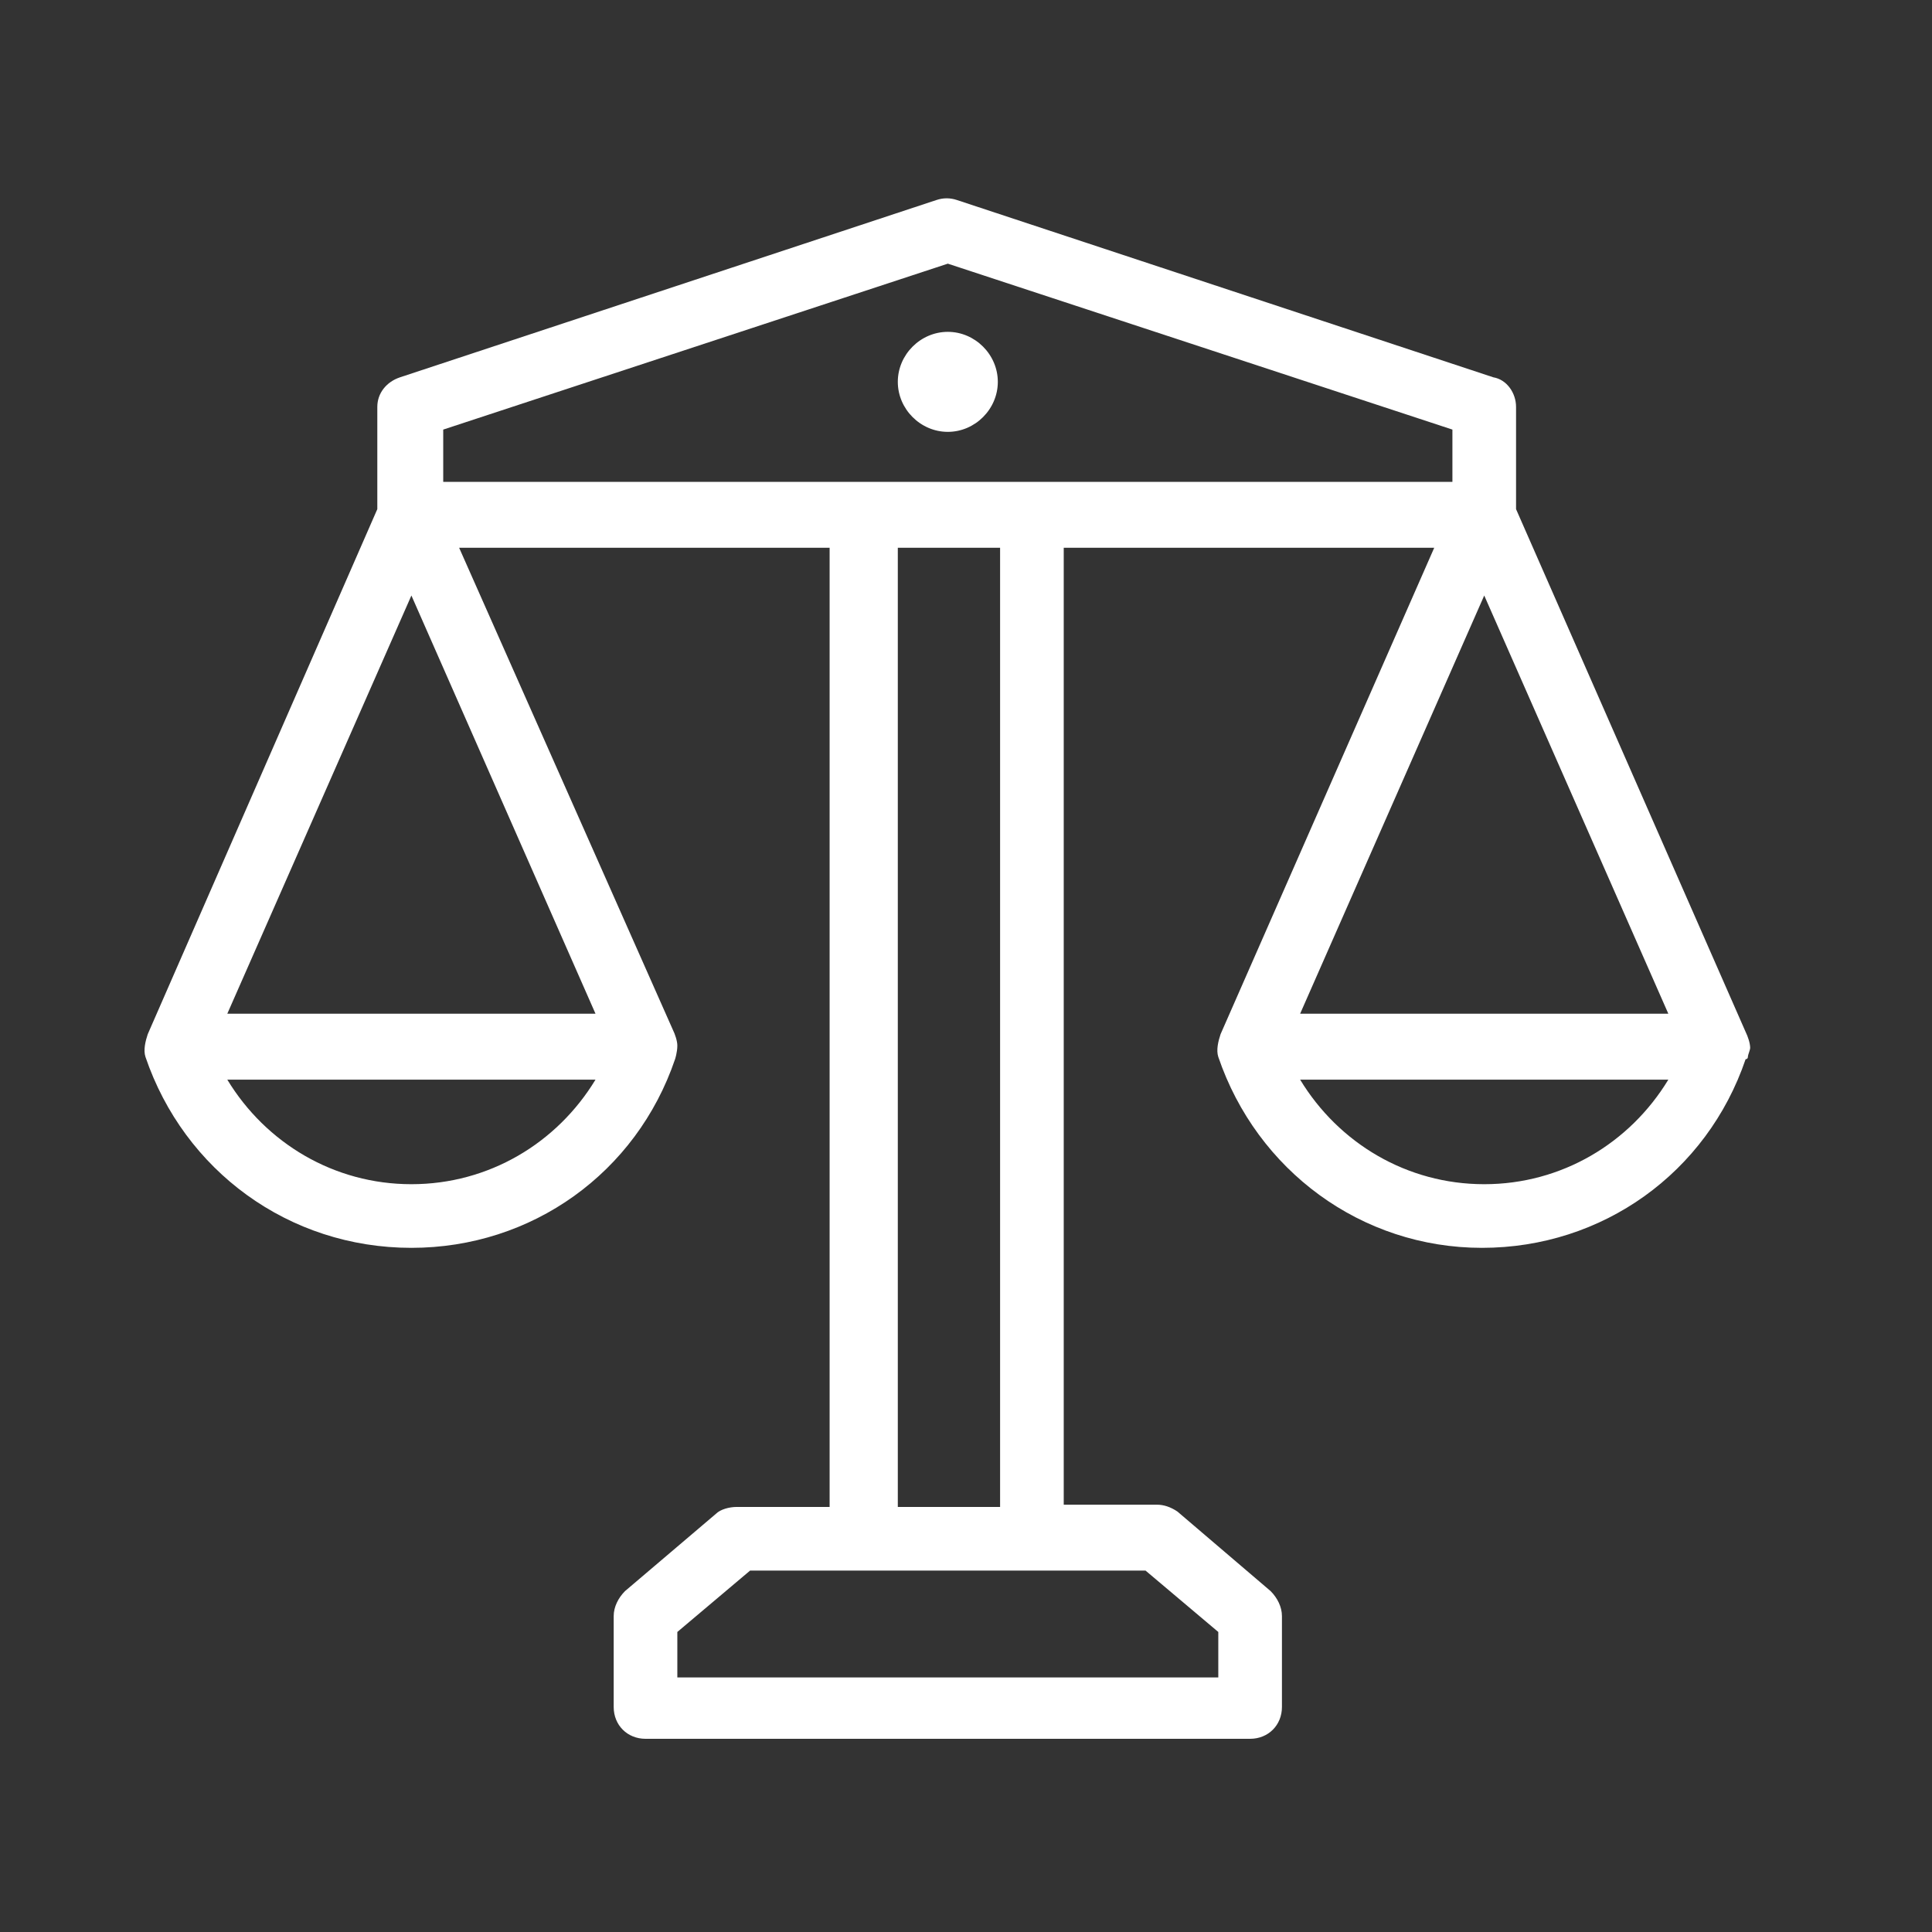<?xml version="1.0" encoding="UTF-8"?>
<svg xmlns="http://www.w3.org/2000/svg" xmlns:xlink="http://www.w3.org/1999/xlink" version="1.1" id="Ebene_1" x="0px" y="0px" viewBox="0 0 85 85" style="enable-background:new 0 0 85 85;" xml:space="preserve">
<rect x="0" y="0" width="85" height="85" fill="#333333" stroke="none"/>
<style type="text/css">
	.st0{fill:#FFFFFF;}
</style>
<g>
	<path class="st0" d="M65.3,52.1c-3.4,0-6.4-1.8-8.1-4.6h16.2C71.7,50.3,68.7,52.1,65.3,52.1 M65.3,26.2l8.1,18.4H57.2L65.3,26.2z    M44,66.3h-4.5V24.1H44V66.3z M53.6,71.8v2H29.8v-2l3.2-2.7h17.4L53.6,71.8z M10,44.6l8.1-18.4l8.1,18.4H10z M18.1,52.1   c-3.4,0-6.4-1.8-8.1-4.6h16.2C24.5,50.3,21.5,52.1,18.1,52.1 M19.5,18.9l22.2-7.3l22.2,7.3v2.3H19.5V18.9z M76.9,46.5   c0-0.1,0.1-0.3,0.1-0.4c0-0.2-0.1-0.5-0.2-0.7l-10.1-23v-4.5c0-0.6-0.4-1.2-1-1.3L42.1,8.8c-0.3-0.1-0.6-0.1-0.9,0l-23.6,7.8   c-0.6,0.2-1,0.7-1,1.3v4.5L6.5,45.5c-0.1,0.3-0.2,0.7-0.1,1c0,0,0,0,0,0c1.7,5,6.3,8.4,11.7,8.4c5.3,0,9.9-3.3,11.6-8.3   c0,0,0.1-0.3,0.1-0.6c0-0.2-0.1-0.5-0.2-0.7l-9.4-21.2h16.3v42.2h-4.1c-0.3,0-0.7,0.1-0.9,0.3L27.5,70c-0.3,0.3-0.5,0.7-0.5,1.1v4   c0,0.8,0.6,1.4,1.4,1.4H55c0.8,0,1.4-0.6,1.4-1.4v-4c0-0.4-0.2-0.8-0.5-1.1l-4.1-3.5c-0.3-0.2-0.6-0.3-0.9-0.3h-4.1V24.1h16.3   l-9.4,21.4c-0.1,0.3-0.2,0.7-0.1,1l0,0v0c0,0,0,0,0,0c1.7,5,6.3,8.4,11.6,8.4c5.3,0,9.9-3.3,11.6-8.3   C76.9,46.6,76.9,46.5,76.9,46.5"></path>
	<path class="st0" d="M41.7,19c1.2,0,2.2-1,2.2-2.2s-1-2.2-2.2-2.2c-1.2,0-2.2,1-2.2,2.2S40.5,19,41.7,19"></path>
</g>
</svg>
